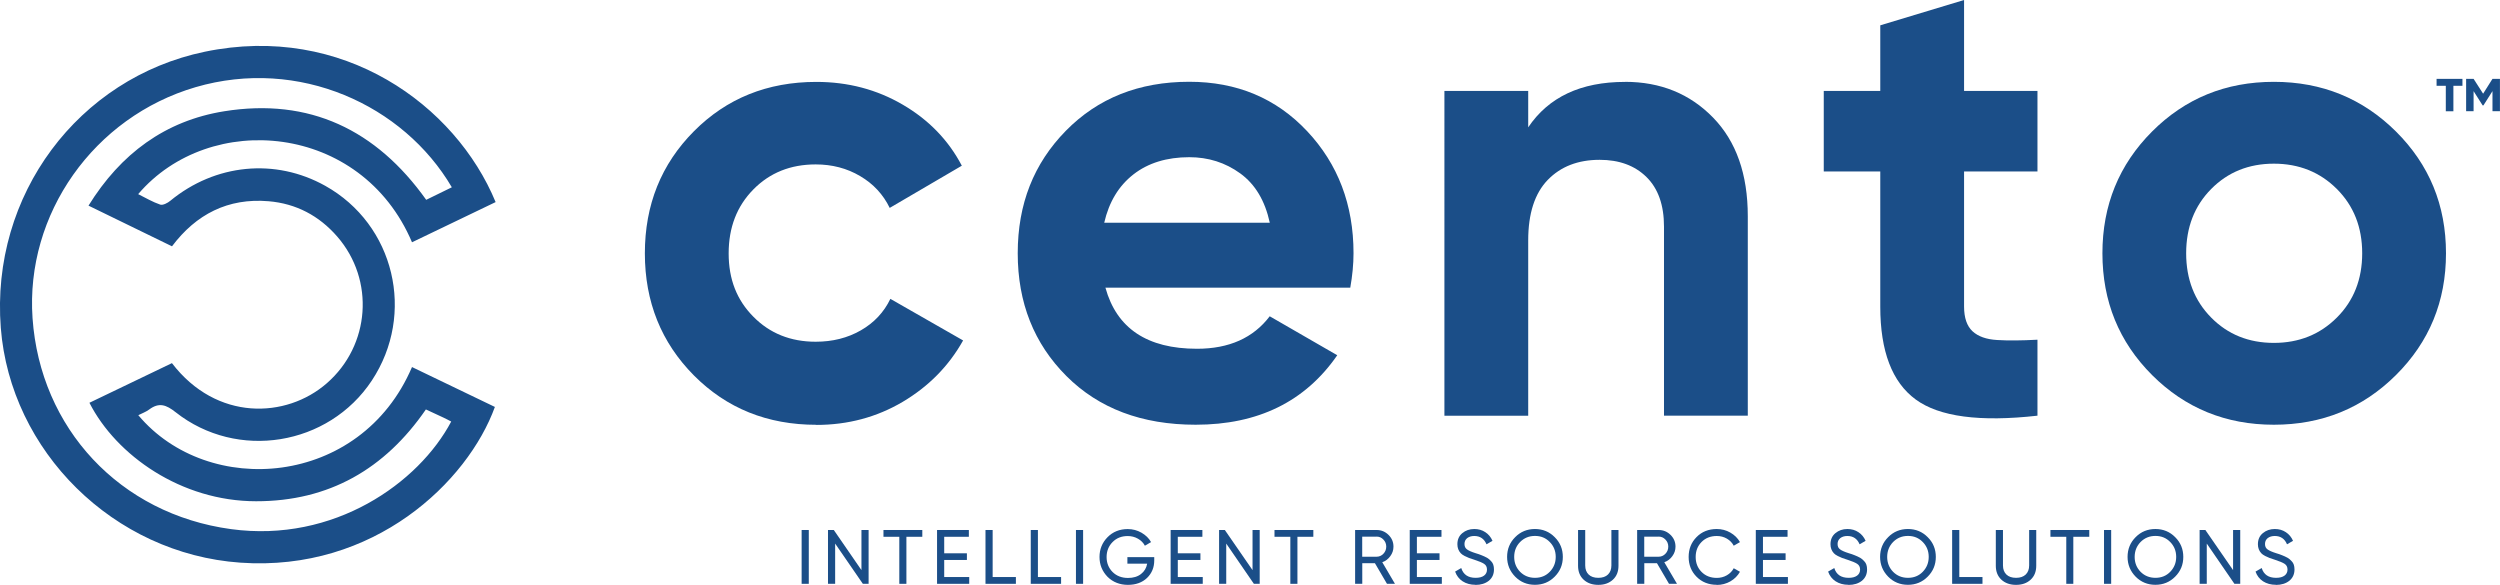 <svg xmlns="http://www.w3.org/2000/svg" viewBox="0 0 408.73 95.61"><defs><style>.d{fill:#1b4e88;}</style></defs><g id="a"/><g id="b"><g id="c"><rect class="d" x="131.06" y="86.65" width="1.17" height="8.8"/><polygon class="d" points="140.84 93.21 140.84 86.65 142.01 86.65 142.01 95.45 141.07 95.45 136.54 88.87 136.54 95.45 135.37 95.45 135.37 86.65 136.32 86.65 140.84 93.21"/><polygon class="d" points="144.44 86.65 150.79 86.65 150.79 87.76 148.19 87.76 148.19 95.45 147.03 95.45 147.03 87.76 144.44 87.76 144.44 86.65"/><polygon class="d" points="154.37 91.55 154.37 94.34 158.46 94.34 158.46 95.45 153.2 95.45 153.2 86.65 158.4 86.65 158.4 87.76 154.37 87.76 154.37 90.46 158.08 90.46 158.08 91.55 154.37 91.55"/><polygon class="d" points="162.29 86.65 162.29 94.34 166.09 94.34 166.09 95.45 161.12 95.45 161.12 86.65 162.29 86.65"/><polygon class="d" points="169.69 86.65 169.69 94.34 173.48 94.34 173.48 95.45 168.52 95.45 168.52 86.65 169.69 86.65"/><rect class="d" x="175.91" y="86.65" width="1.17" height="8.8"/><path class="d" d="M184.31,91.09h4.4v.53c0,1.15-.39,2.1-1.18,2.87-.79,.75-1.83,1.13-3.13,1.13s-2.45-.44-3.33-1.32c-.87-.9-1.31-1.98-1.31-3.24s.44-2.34,1.31-3.23c.88-.89,1.98-1.33,3.31-1.33,.81,0,1.55,.2,2.24,.59,.69,.4,1.22,.91,1.57,1.54l-1.01,.59c-.25-.48-.63-.86-1.14-1.15-.51-.29-1.07-.43-1.67-.43-1.01,0-1.84,.33-2.48,.99-.65,.66-.97,1.48-.97,2.44s.32,1.78,.97,2.44c.65,.65,1.5,.98,2.53,.98,.86,0,1.57-.21,2.12-.64,.55-.42,.89-.99,1.01-1.69h-3.23v-1.06Z"/><polygon class="d" points="192.56 91.55 192.56 94.34 196.64 94.34 196.64 95.45 191.39 95.45 191.39 86.65 196.58 86.65 196.58 87.76 192.56 87.76 192.56 90.46 196.26 90.46 196.26 91.55 192.56 91.55"/><polygon class="d" points="204.78 93.21 204.78 86.65 205.95 86.65 205.95 95.45 205 95.45 200.48 88.87 200.48 95.45 199.31 95.45 199.31 86.65 200.25 86.65 204.78 93.21"/><polygon class="d" points="208.37 86.65 214.72 86.65 214.72 87.76 212.12 87.76 212.12 95.45 210.96 95.45 210.96 87.76 208.37 87.76 208.37 86.65"/><path class="d" d="M228.05,95.45h-1.29l-1.97-3.37h-2.07v3.37h-1.17v-8.8h3.52c.75,0,1.4,.27,1.94,.8,.54,.53,.81,1.17,.81,1.92,0,.57-.17,1.09-.52,1.56-.35,.48-.79,.81-1.31,.99l2.07,3.52Zm-2.99-7.71h-2.35v3.28h2.35c.43,0,.8-.16,1.11-.48,.31-.32,.47-.71,.47-1.17s-.16-.85-.47-1.16c-.3-.32-.67-.48-1.11-.48"/><polygon class="d" points="231.65 91.55 231.65 94.34 235.73 94.34 235.73 95.45 230.48 95.45 230.48 86.65 235.67 86.65 235.67 87.76 231.65 87.76 231.65 90.46 235.35 90.46 235.35 91.55 231.65 91.55"/><path class="d" d="M241.24,95.61c-.82,0-1.52-.19-2.11-.57-.58-.38-.99-.91-1.23-1.59l1-.58c.34,1.07,1.12,1.6,2.35,1.6,.6,0,1.06-.12,1.38-.36,.32-.24,.48-.57,.48-.99s-.16-.73-.48-.94c-.29-.19-.82-.42-1.6-.67l-.84-.28c-.18-.08-.43-.18-.73-.33-.29-.15-.51-.3-.64-.45-.37-.4-.55-.89-.55-1.47,0-.77,.27-1.37,.8-1.81,.54-.45,1.19-.68,1.96-.68,.69,0,1.29,.17,1.81,.52,.52,.34,.91,.81,1.17,1.41l-.98,.57c-.38-.9-1.04-1.36-2-1.36-.48,0-.86,.12-1.16,.35-.29,.24-.44,.55-.44,.96s.14,.68,.41,.88c.28,.21,.76,.42,1.43,.63l.51,.16c.29,.11,.44,.17,.47,.18,.27,.1,.56,.24,.88,.41,.23,.13,.45,.32,.68,.58,.29,.29,.44,.73,.44,1.32,0,.77-.28,1.39-.84,1.85-.57,.45-1.3,.68-2.2,.68"/><path class="d" d="M246.4,91.05c0-1.27,.44-2.35,1.32-3.23,.88-.89,1.96-1.33,3.23-1.33s2.35,.44,3.23,1.33c.89,.88,1.33,1.96,1.33,3.23s-.44,2.34-1.33,3.23c-.88,.89-1.96,1.33-3.23,1.33s-2.35-.44-3.23-1.33c-.88-.9-1.32-1.98-1.32-3.23m7.95,0c0-.97-.33-1.78-.98-2.44-.64-.66-1.44-.99-2.41-.99s-1.77,.33-2.43,.99c-.65,.66-.97,1.48-.97,2.44s.32,1.77,.97,2.44c.65,.65,1.46,.98,2.43,.98s1.78-.33,2.41-.98c.65-.67,.98-1.48,.98-2.44"/><path class="d" d="M258,92.5v-5.85h1.17v5.8c0,.63,.19,1.12,.56,1.48,.37,.36,.9,.54,1.58,.54s1.21-.18,1.58-.54c.37-.36,.56-.86,.56-1.48v-5.8h1.16v5.85c0,.96-.31,1.72-.92,2.28-.61,.56-1.4,.84-2.38,.84s-1.78-.28-2.39-.84c-.61-.56-.92-1.32-.92-2.28"/><path class="d" d="M274.16,95.45h-1.29l-1.97-3.37h-2.07v3.37h-1.17v-8.8h3.52c.75,0,1.4,.27,1.94,.8,.54,.53,.81,1.17,.81,1.92,0,.57-.17,1.09-.52,1.56-.35,.48-.79,.81-1.31,.99l2.07,3.52Zm-2.99-7.71h-2.35v3.28h2.35c.43,0,.8-.16,1.11-.48,.31-.32,.47-.71,.47-1.17s-.16-.85-.47-1.16c-.3-.32-.67-.48-1.11-.48"/><path class="d" d="M280.68,95.61c-1.34,0-2.44-.44-3.31-1.32-.86-.87-1.29-1.95-1.29-3.24s.43-2.37,1.29-3.24c.86-.88,1.97-1.32,3.31-1.32,.8,0,1.53,.19,2.21,.58,.68,.39,1.21,.9,1.58,1.56l-1.02,.59c-.25-.49-.63-.87-1.12-1.16-.5-.29-1.05-.43-1.65-.43-1.02,0-1.85,.33-2.49,.98-.64,.65-.96,1.46-.96,2.45s.32,1.79,.96,2.44c.64,.65,1.47,.98,2.49,.98,.6,0,1.15-.14,1.65-.43,.5-.29,.87-.67,1.12-1.15l1.02,.58c-.37,.65-.89,1.18-1.57,1.57-.67,.38-1.41,.58-2.22,.58"/><polygon class="d" points="288.23 91.55 288.23 94.34 292.31 94.34 292.31 95.45 287.06 95.45 287.06 86.65 292.25 86.65 292.25 87.76 288.23 87.76 288.23 90.46 291.93 90.46 291.93 91.55 288.23 91.55"/><path class="d" d="M302.22,95.61c-.82,0-1.52-.19-2.11-.57-.58-.38-.99-.91-1.23-1.59l1.01-.58c.33,1.07,1.12,1.6,2.35,1.6,.6,0,1.05-.12,1.38-.36,.32-.24,.49-.57,.49-.99s-.16-.73-.48-.94c-.29-.19-.82-.42-1.6-.67l-.84-.28c-.18-.08-.43-.18-.73-.33-.29-.15-.51-.3-.64-.45-.37-.4-.55-.89-.55-1.47,0-.77,.27-1.37,.8-1.81,.54-.45,1.19-.68,1.96-.68,.69,0,1.29,.17,1.81,.52,.52,.34,.91,.81,1.17,1.41l-.98,.57c-.38-.9-1.04-1.36-2-1.36-.48,0-.86,.12-1.16,.35-.29,.24-.44,.55-.44,.96s.14,.68,.41,.88c.28,.21,.76,.42,1.43,.63l.51,.16c.29,.11,.44,.17,.47,.18,.27,.1,.56,.24,.88,.41,.23,.13,.45,.32,.68,.58,.29,.29,.44,.73,.44,1.32,0,.77-.28,1.39-.84,1.85-.57,.45-1.3,.68-2.2,.68"/><path class="d" d="M307.38,91.05c0-1.27,.44-2.35,1.32-3.23,.88-.89,1.96-1.33,3.23-1.33s2.35,.44,3.23,1.33c.89,.88,1.33,1.96,1.33,3.23s-.44,2.34-1.33,3.23c-.88,.89-1.96,1.33-3.23,1.33s-2.35-.44-3.23-1.33c-.88-.9-1.32-1.98-1.32-3.23m7.95,0c0-.97-.33-1.78-.98-2.44-.64-.66-1.44-.99-2.41-.99s-1.77,.33-2.43,.99c-.64,.66-.97,1.48-.97,2.44s.32,1.77,.97,2.44c.65,.65,1.46,.98,2.43,.98s1.78-.33,2.41-.98c.65-.67,.98-1.48,.98-2.44"/><polygon class="d" points="320.33 86.65 320.33 94.34 324.12 94.34 324.12 95.45 319.16 95.45 319.16 86.65 320.33 86.65"/><path class="d" d="M326.3,92.5v-5.85h1.17v5.8c0,.63,.19,1.12,.56,1.48,.37,.36,.9,.54,1.58,.54s1.2-.18,1.58-.54c.37-.36,.56-.86,.56-1.48v-5.8h1.16v5.85c0,.96-.31,1.72-.92,2.28-.61,.56-1.4,.84-2.38,.84s-1.78-.28-2.39-.84c-.61-.56-.92-1.32-.92-2.28"/><polygon class="d" points="335.23 86.65 341.58 86.65 341.58 87.76 338.97 87.76 338.97 95.45 337.82 95.45 337.82 87.76 335.23 87.76 335.23 86.65"/><rect class="d" x="343.99" y="86.65" width="1.17" height="8.8"/><path class="d" d="M347.84,91.05c0-1.27,.44-2.35,1.32-3.23,.88-.89,1.96-1.33,3.23-1.33s2.35,.44,3.23,1.33c.89,.88,1.33,1.96,1.33,3.23s-.44,2.34-1.33,3.23c-.88,.89-1.96,1.33-3.23,1.33s-2.35-.44-3.23-1.33c-.88-.9-1.32-1.98-1.32-3.23m7.95,0c0-.97-.33-1.78-.98-2.44-.64-.66-1.44-.99-2.41-.99s-1.77,.33-2.43,.99c-.64,.66-.97,1.48-.97,2.44s.32,1.77,.97,2.44c.65,.65,1.46,.98,2.43,.98s1.78-.33,2.41-.98c.65-.67,.98-1.48,.98-2.44"/><polygon class="d" points="365.09 93.21 365.09 86.65 366.26 86.65 366.26 95.45 365.31 95.45 360.79 88.87 360.79 95.45 359.62 95.45 359.62 86.65 360.56 86.65 365.09 93.21"/><path class="d" d="M372.1,95.61c-.82,0-1.52-.19-2.11-.57-.58-.38-.99-.91-1.23-1.59l1.01-.58c.33,1.07,1.12,1.6,2.35,1.6,.6,0,1.05-.12,1.38-.36,.32-.24,.49-.57,.49-.99s-.16-.73-.48-.94c-.29-.19-.82-.42-1.6-.67l-.84-.28c-.18-.08-.43-.18-.73-.33-.29-.15-.51-.3-.64-.45-.37-.4-.55-.89-.55-1.47,0-.77,.27-1.37,.8-1.81,.54-.45,1.19-.68,1.96-.68,.69,0,1.29,.17,1.81,.52,.52,.34,.91,.81,1.17,1.41l-.98,.57c-.38-.9-1.04-1.36-2-1.36-.48,0-.86,.12-1.16,.35-.29,.24-.44,.55-.44,.96s.14,.68,.41,.88c.28,.21,.76,.42,1.43,.63l.51,.16c.29,.11,.44,.17,.47,.18,.27,.1,.56,.24,.88,.41,.23,.13,.45,.32,.68,.58,.29,.29,.44,.73,.44,1.32,0,.77-.28,1.39-.84,1.85-.57,.45-1.3,.68-2.2,.68"/><path class="d" d="M398.35,12.89h4.24v1.14h-1.48v4.16h-1.24v-4.16h-1.51v-1.14Zm7.62,2.43l1.53-2.43h1.22v5.29h-1.22v-3.28l-1.48,2.33h-.13l-1.48-2.33v3.28h-1.22v-5.29h1.22l1.56,2.43Z"/><path class="d" d="M133.47,69.45c-8,0-14.67-2.69-20.02-8.07-5.34-5.38-8.02-12.03-8.02-19.96s2.67-14.58,8.02-19.96c5.35-5.38,12.02-8.07,20.02-8.07,5.17,0,9.88,1.24,14.12,3.72,4.25,2.48,7.47,5.8,9.66,9.98l-11.79,6.9c-1.06-2.19-2.67-3.93-4.83-5.2-2.16-1.28-4.59-1.91-7.27-1.91-4.11,0-7.5,1.36-10.19,4.09-2.69,2.73-4.04,6.21-4.04,10.46s1.34,7.63,4.04,10.35c2.69,2.73,6.09,4.09,10.19,4.09,2.76,0,5.22-.62,7.38-1.86,2.16-1.24,3.77-2.95,4.83-5.15l11.89,6.8c-2.34,4.18-5.63,7.52-9.88,10.04-4.25,2.51-8.96,3.77-14.12,3.77"/><path class="d" d="M180.73,47.04c1.84,6.65,6.83,9.98,14.97,9.98,5.24,0,9.2-1.77,11.89-5.31l11.04,6.37c-5.24,7.58-12.95,11.36-23.15,11.36-8.78,0-15.82-2.65-21.13-7.96-5.31-5.31-7.96-12-7.96-20.07s2.62-14.67,7.86-20.02c5.24-5.34,11.96-8.02,20.18-8.02,7.79,0,14.21,2.69,19.27,8.07,5.06,5.38,7.59,12.04,7.59,19.96,0,1.77-.18,3.65-.53,5.63h-40.03Zm-.21-10.62h27.08c-.78-3.61-2.39-6.3-4.83-8.07-2.44-1.77-5.22-2.65-8.33-2.65-3.68,0-6.73,.94-9.13,2.81-2.41,1.88-4,4.51-4.78,7.91"/><path class="d" d="M265.68,13.38c5.8,0,10.6,1.95,14.39,5.84,3.79,3.89,5.68,9.27,5.68,16.14v32.6h-13.7v-30.9c0-3.54-.96-6.25-2.87-8.12-1.91-1.88-4.46-2.81-7.65-2.81-3.54,0-6.37,1.1-8.49,3.29-2.12,2.19-3.19,5.49-3.19,9.88v28.67h-13.7V14.87h13.7v5.95c3.33-4.95,8.6-7.43,15.82-7.43"/><path class="d" d="M333.11,28.03h-12v22.09c0,1.84,.46,3.18,1.38,4.04,.92,.85,2.27,1.33,4.04,1.43,1.77,.11,3.96,.09,6.58-.05v12.42c-9.42,1.06-16.05,.18-19.91-2.65-3.86-2.83-5.79-7.89-5.79-15.18V28.03h-9.24V14.87h9.24V4.14l13.7-4.14V14.87h12v13.17Z"/><path class="d" d="M391.72,61.32c-5.45,5.42-12.11,8.12-19.96,8.12s-14.49-2.71-19.91-8.12c-5.42-5.42-8.12-12.05-8.12-19.91s2.71-14.49,8.12-19.91c5.42-5.42,12.05-8.12,19.91-8.12s14.51,2.71,19.96,8.12c5.45,5.42,8.18,12.05,8.18,19.91s-2.73,14.49-8.18,19.91m-30.21-9.4c2.72,2.76,6.14,4.14,10.25,4.14s7.54-1.38,10.3-4.14c2.76-2.76,4.14-6.26,4.14-10.51s-1.38-7.75-4.14-10.51c-2.76-2.76-6.2-4.14-10.3-4.14s-7.52,1.38-10.25,4.14c-2.73,2.76-4.09,6.27-4.09,10.51s1.36,7.75,4.09,10.51"/><path class="d" d="M81.03,33.04c-4.6,2.21-9.13,4.39-13.67,6.57-8.29-19.53-33.08-21.59-44.77-7.87,1.21,.6,2.36,1.29,3.6,1.71,.44,.15,1.22-.26,1.66-.63,7.35-6.04,17.15-7,25.31-2.45,11.35,6.33,14.84,20.95,7.62,31.86-7.06,10.66-21.99,13.12-32.07,5.16-1.54-1.22-2.71-1.64-4.32-.44-.52,.39-1.17,.62-1.78,.93,11.41,13.61,36.35,11.81,44.75-7.87,4.53,2.18,9.05,4.35,13.55,6.52-4.43,12.2-19.73,27-41.61,25.46C18.53,90.53,1.7,73.73,.13,53.6-1.56,31.85,12.83,12.76,33.47,8.46c22.59-4.71,41.01,8.73,47.56,24.58m-66.56,.58c5.26-8.49,12.54-13.88,22.19-15.43,13.93-2.23,24.86,3.02,33.02,14.48,1.42-.7,2.8-1.37,4.19-2.05-7.9-13.47-25.02-21.3-41.89-16.37C15.33,19.13,4.14,35,5.32,52.01c1.25,17.99,14.25,32.03,32.47,34.5,16.81,2.28,30.67-7.55,35.98-17.59-.39-.2-.78-.42-1.19-.61-.96-.46-1.92-.9-2.95-1.37-6.7,9.74-15.85,15.02-27.76,15.01-12.21,0-22.85-7.47-27.25-16.1,4.51-2.17,9.02-4.34,13.49-6.48,7.3,9.54,18.7,9.07,25.32,3.29,7.1-6.19,7.88-16.88,1.7-23.99-2.96-3.4-6.71-5.39-11.22-5.77-6.64-.56-11.85,2.13-15.79,7.37-4.56-2.22-8.98-4.38-13.65-6.65"/></g></g></svg>
